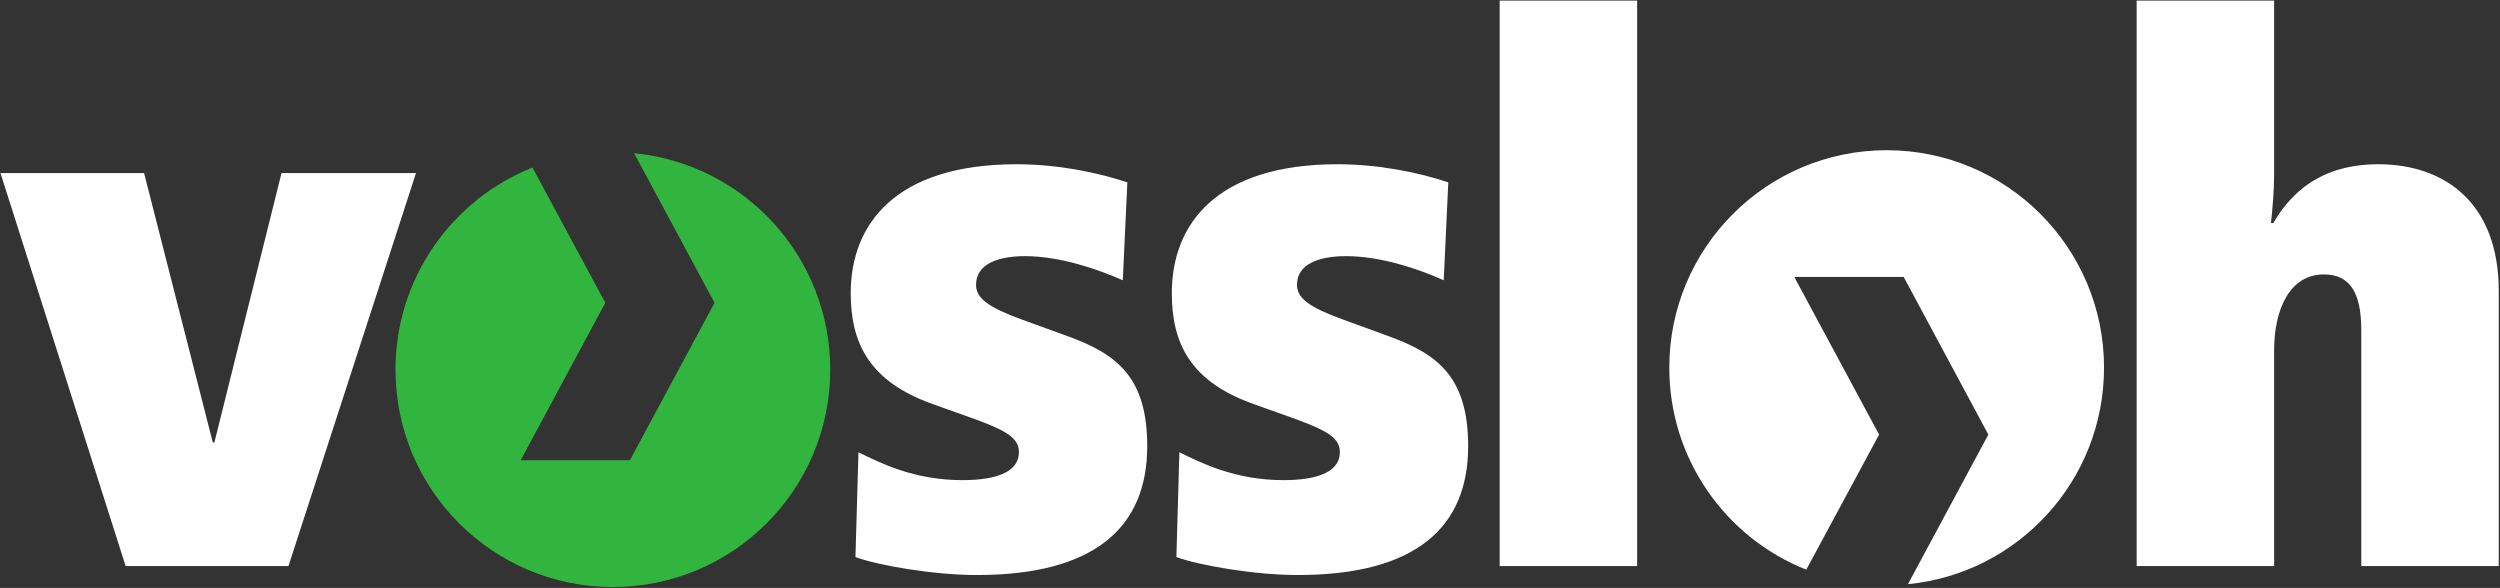 <svg version="1.2" xmlns="http://www.w3.org/2000/svg" viewBox="0 0 1586 373" width="1586" height="373">
	<rect x="0" y="0" width="1586" height="373" fill="#333333" stroke="none"/>
	<title>Vossloh_Logo-svg</title>
	<style>
		.s0 { fill: #32b53f } 
		.s1 { fill: #ffffff } 
	</style>
	<g id="layer1">
		<g id="g18947">
			<path id="path18715" fill-rule="evenodd" class="s0" d="m250.9 234.5c0-58.2 36-107.9 86.9-128.2l46.2 85.8-53.7 99.9h69.3l53.7-99.9-51-94.9c69.9 6.8 124.4 65.6 124.4 137.3 0 76.2-61.7 137.9-137.9 137.9-76.2 0-137.9-61.7-137.9-137.9z"/>
			<path id="path18705" fill-rule="evenodd" class="s1" d="m183 359.1h-103.3l-79.4-249.3h91.1l43.6 170.9h1l42.6-170.9h85.3zm436.7 5.7c-27.6 0-63.1-6.2-77-11.4l1.9-66.5c13.5 6.7 35.3 17.7 65.8 17.7 23.9 0 36-6.2 36-17.7 0-8.6-6.8-13.3-28.2-21.1l-26.6-9.5c-40.2-14.3-51.9-38.7-51.9-70.3 0-44 28.6-81.8 105.2-81.8 26.2 0 51.8 5.3 70.3 11.5l-2.9 62.1c-16.1-7.1-39.8-15.3-62.1-15.3-16.9 0-31 4.9-31 18.2 0 8.7 8.3 14.4 29 22l29.2 10.6c31.5 11.4 50.4 26.3 50.4 69.8 0 51.6-33.5 81.7-108.1 81.7zm203.6 0c-27.6 0-62.9-6.2-77-11.4l1.9-66.5c13.6 6.7 35.4 17.7 65.9 17.7 23.8 0 35.9-6.2 35.9-17.7 0-8.6-6.8-13.3-28.2-21.1l-26.6-9.5c-40.2-14.3-51.8-38.7-51.8-70.3 0-44 28.5-81.8 105.2-81.8 26.1 0 51.9 5.3 70.2 11.5l-2.9 62.1c-15.9-7.1-39.7-15.3-62-15.3-17 0-31.1 4.9-31.1 18.2 0 8.7 8.3 14.4 29.2 22l29 10.6c31.5 11.4 50.4 26.3 50.4 69.8 0 51.6-33.4 81.7-108.1 81.7zm128.1-364.4h87.2v358.7h-87.2zm546.6 358.7v-149.7c0-23.9-7.3-35.3-23.7-35.3-21.9 0-31.6 22.5-31.6 48.2v136.8h-87.2v-358.7h87.2v110.5c0 10.1-1 21.5-2 30.6h1.5c14.6-25.3 36.9-37.3 66.5-37.3 43.1 0 76.5 25.4 76.5 80.3v174.6zm-439-125.9c0-76.1 61.8-137.9 137.9-137.9 76.2 0 137.9 61.8 137.9 137.9 0 71.7-54.5 130.6-124.4 137.4l51-94.9-53.7-100h-69.4l53.8 100-46.2 85.7c-50.9-20.2-86.9-69.9-86.9-128.2z"/>
		</g>
	</g>
</svg>